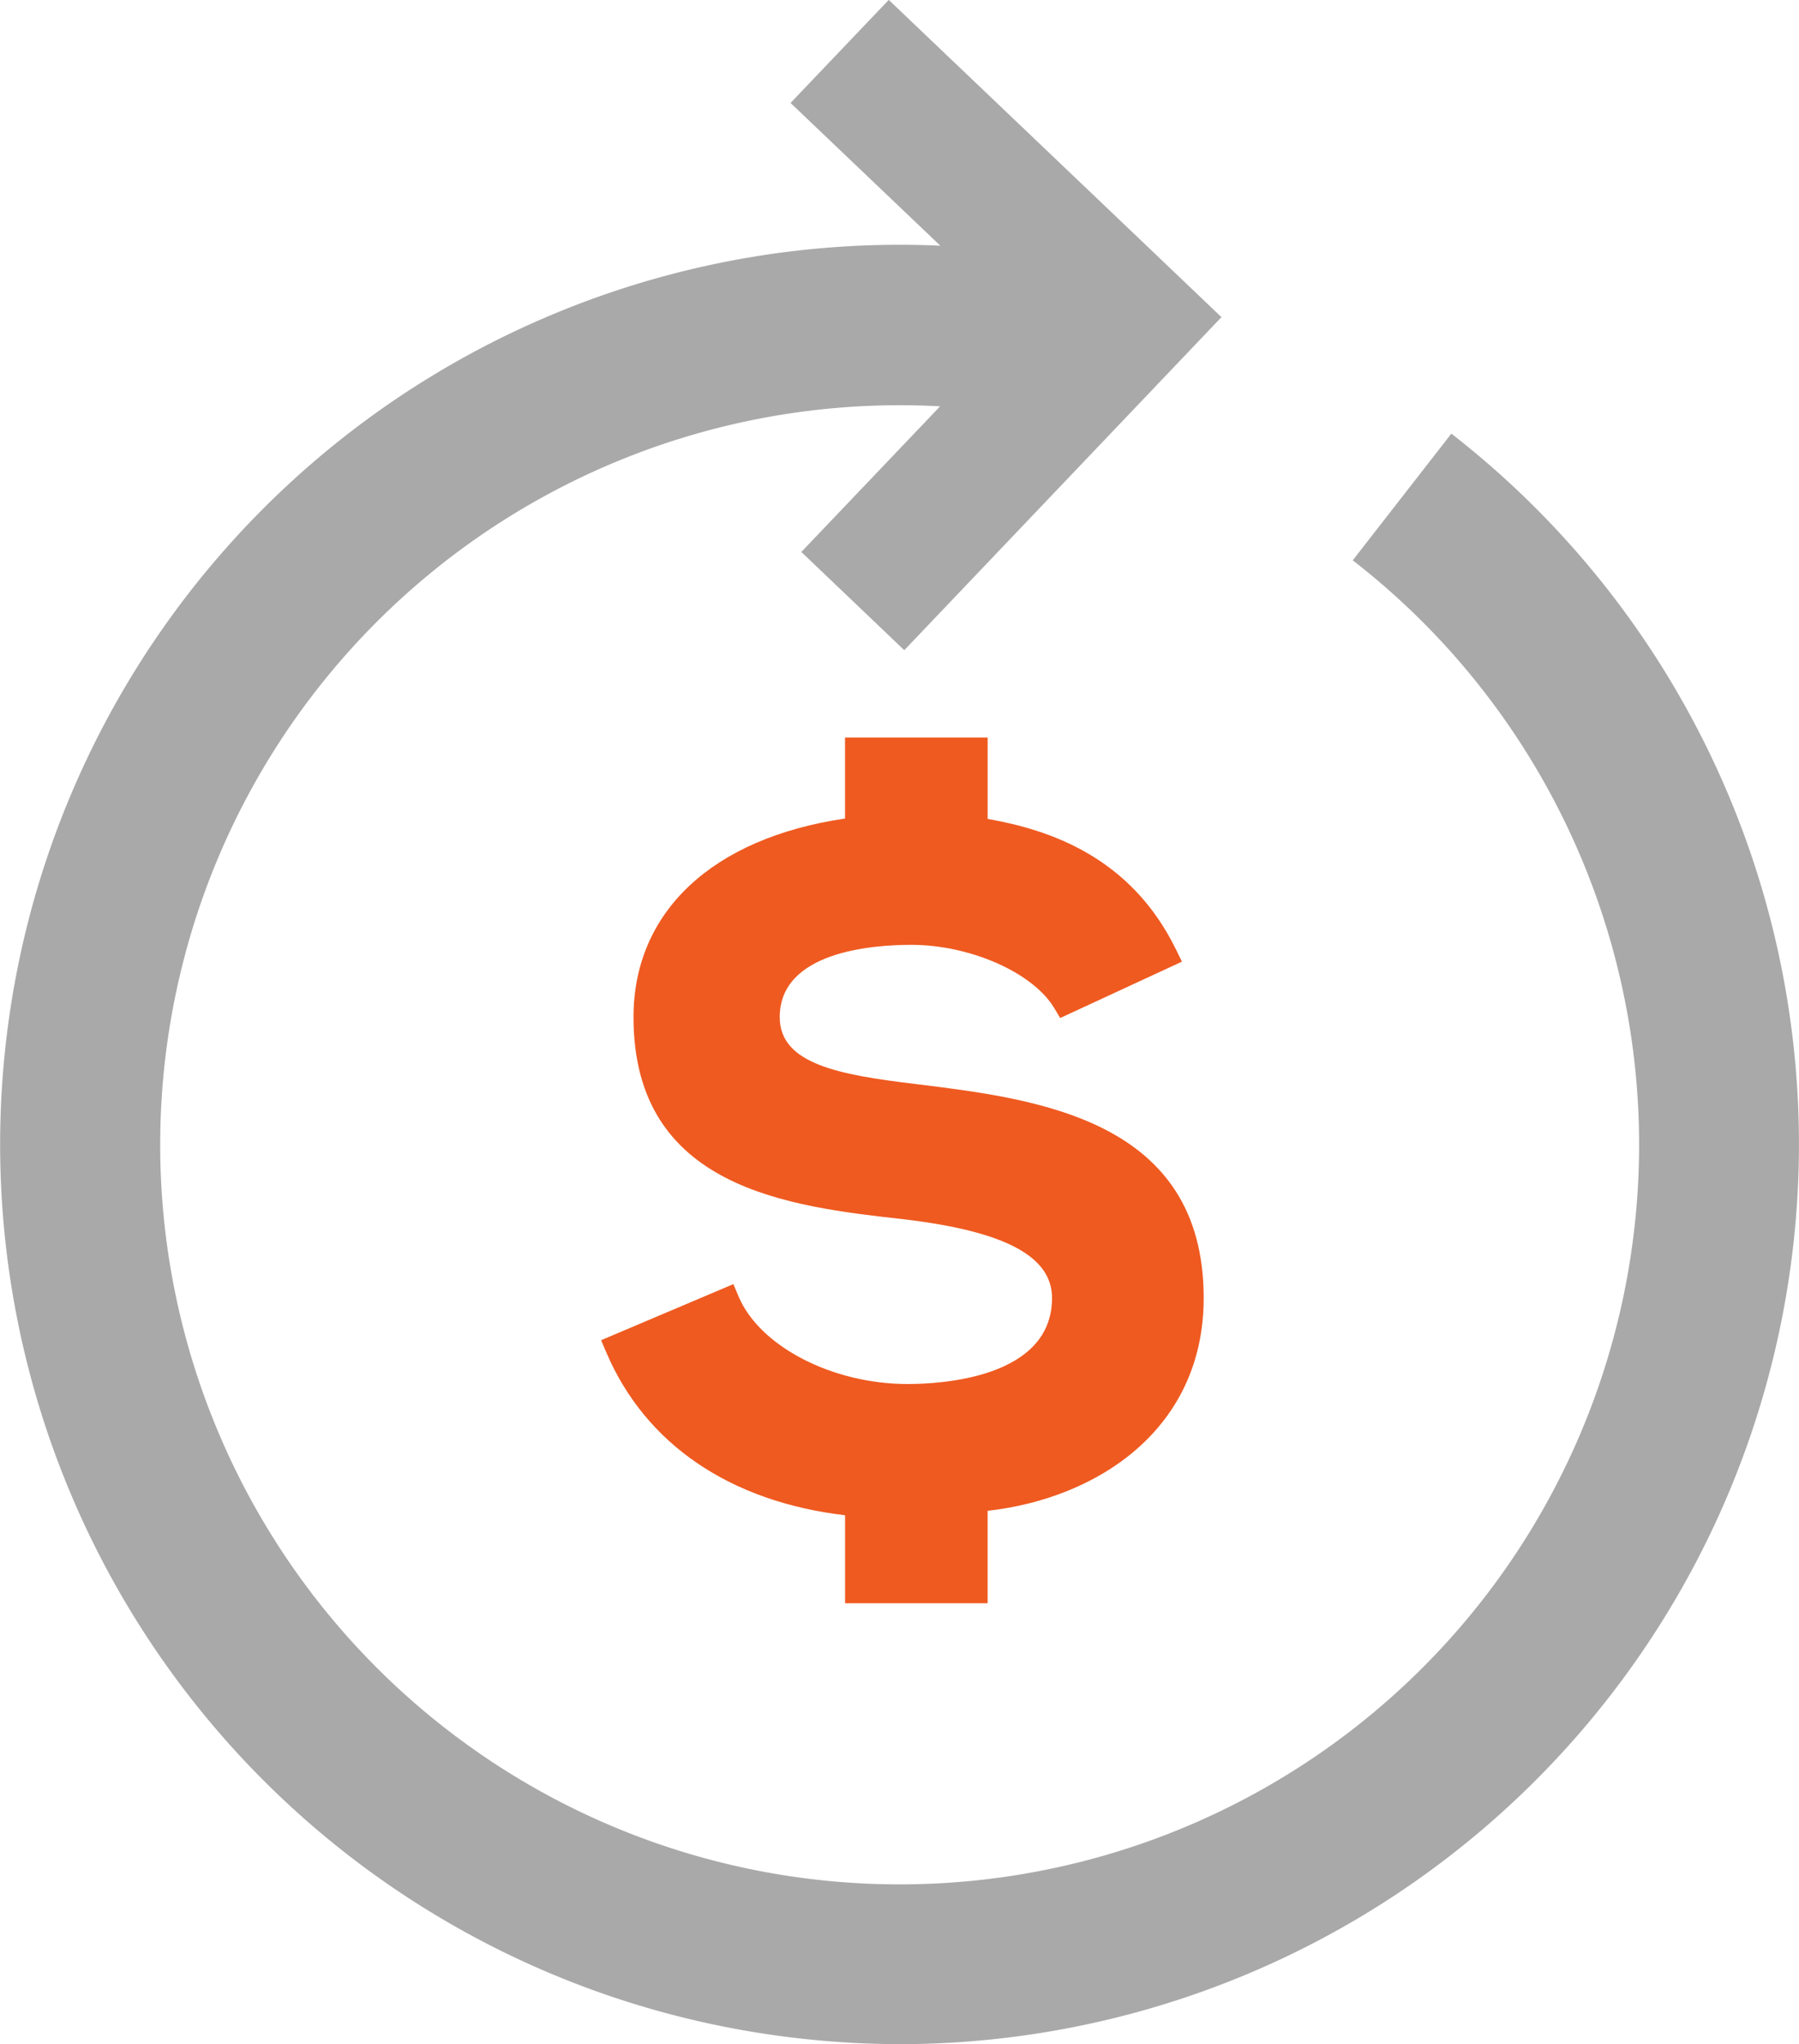<svg xmlns="http://www.w3.org/2000/svg" viewBox="0 0 74.361 84.482"><defs><style>.a{fill:#a9a9a9;}.b{fill:#ef5a20;}</style></defs><g transform="translate(-38.417 -33.799)"><path class="a" d="M98.408,51.72l-4.076,5.236a30.565,30.565,0,1,1-17.056-6.364L71.54,56.61l4.255,4.06,9.054-9.505,0,0,4.056-4.259-4.252-4.056h0l-9.5-9.055-4.059,4.259,6.191,5.9a37.178,37.178,0,0,0-7.463,73.866,37.6,37.6,0,0,0,5.857.46A37.194,37.194,0,0,0,98.408,51.72Z"/><path class="b" d="M76.864,97.141V93.322c4.527-.505,8.931-3.365,8.931-8.794,0-7.376-6.859-8.222-11.869-8.839-3.2-.383-5.655-.827-5.655-2.768,0-2.7,3.8-2.989,5.438-2.989,2.427,0,5.017,1.141,5.9,2.6l.255.424,5.032-2.329-.249-.508c-1.875-3.834-5.236-4.943-7.782-5.391V61.365H70.97v3.347c-5.486.809-8.743,3.854-8.743,8.209,0,7.1,6.449,7.823,11.154,8.351,4.193.494,6.145,1.53,6.145,3.256,0,3.3-4.567,3.555-5.967,3.555-3.116,0-6.12-1.555-6.989-3.619l-.216-.51-5.467,2.318.218.51c1.619,3.789,5.112,6.163,9.867,6.725v3.635h5.893Z" transform="translate(2.376 2.915)"/></g></svg>